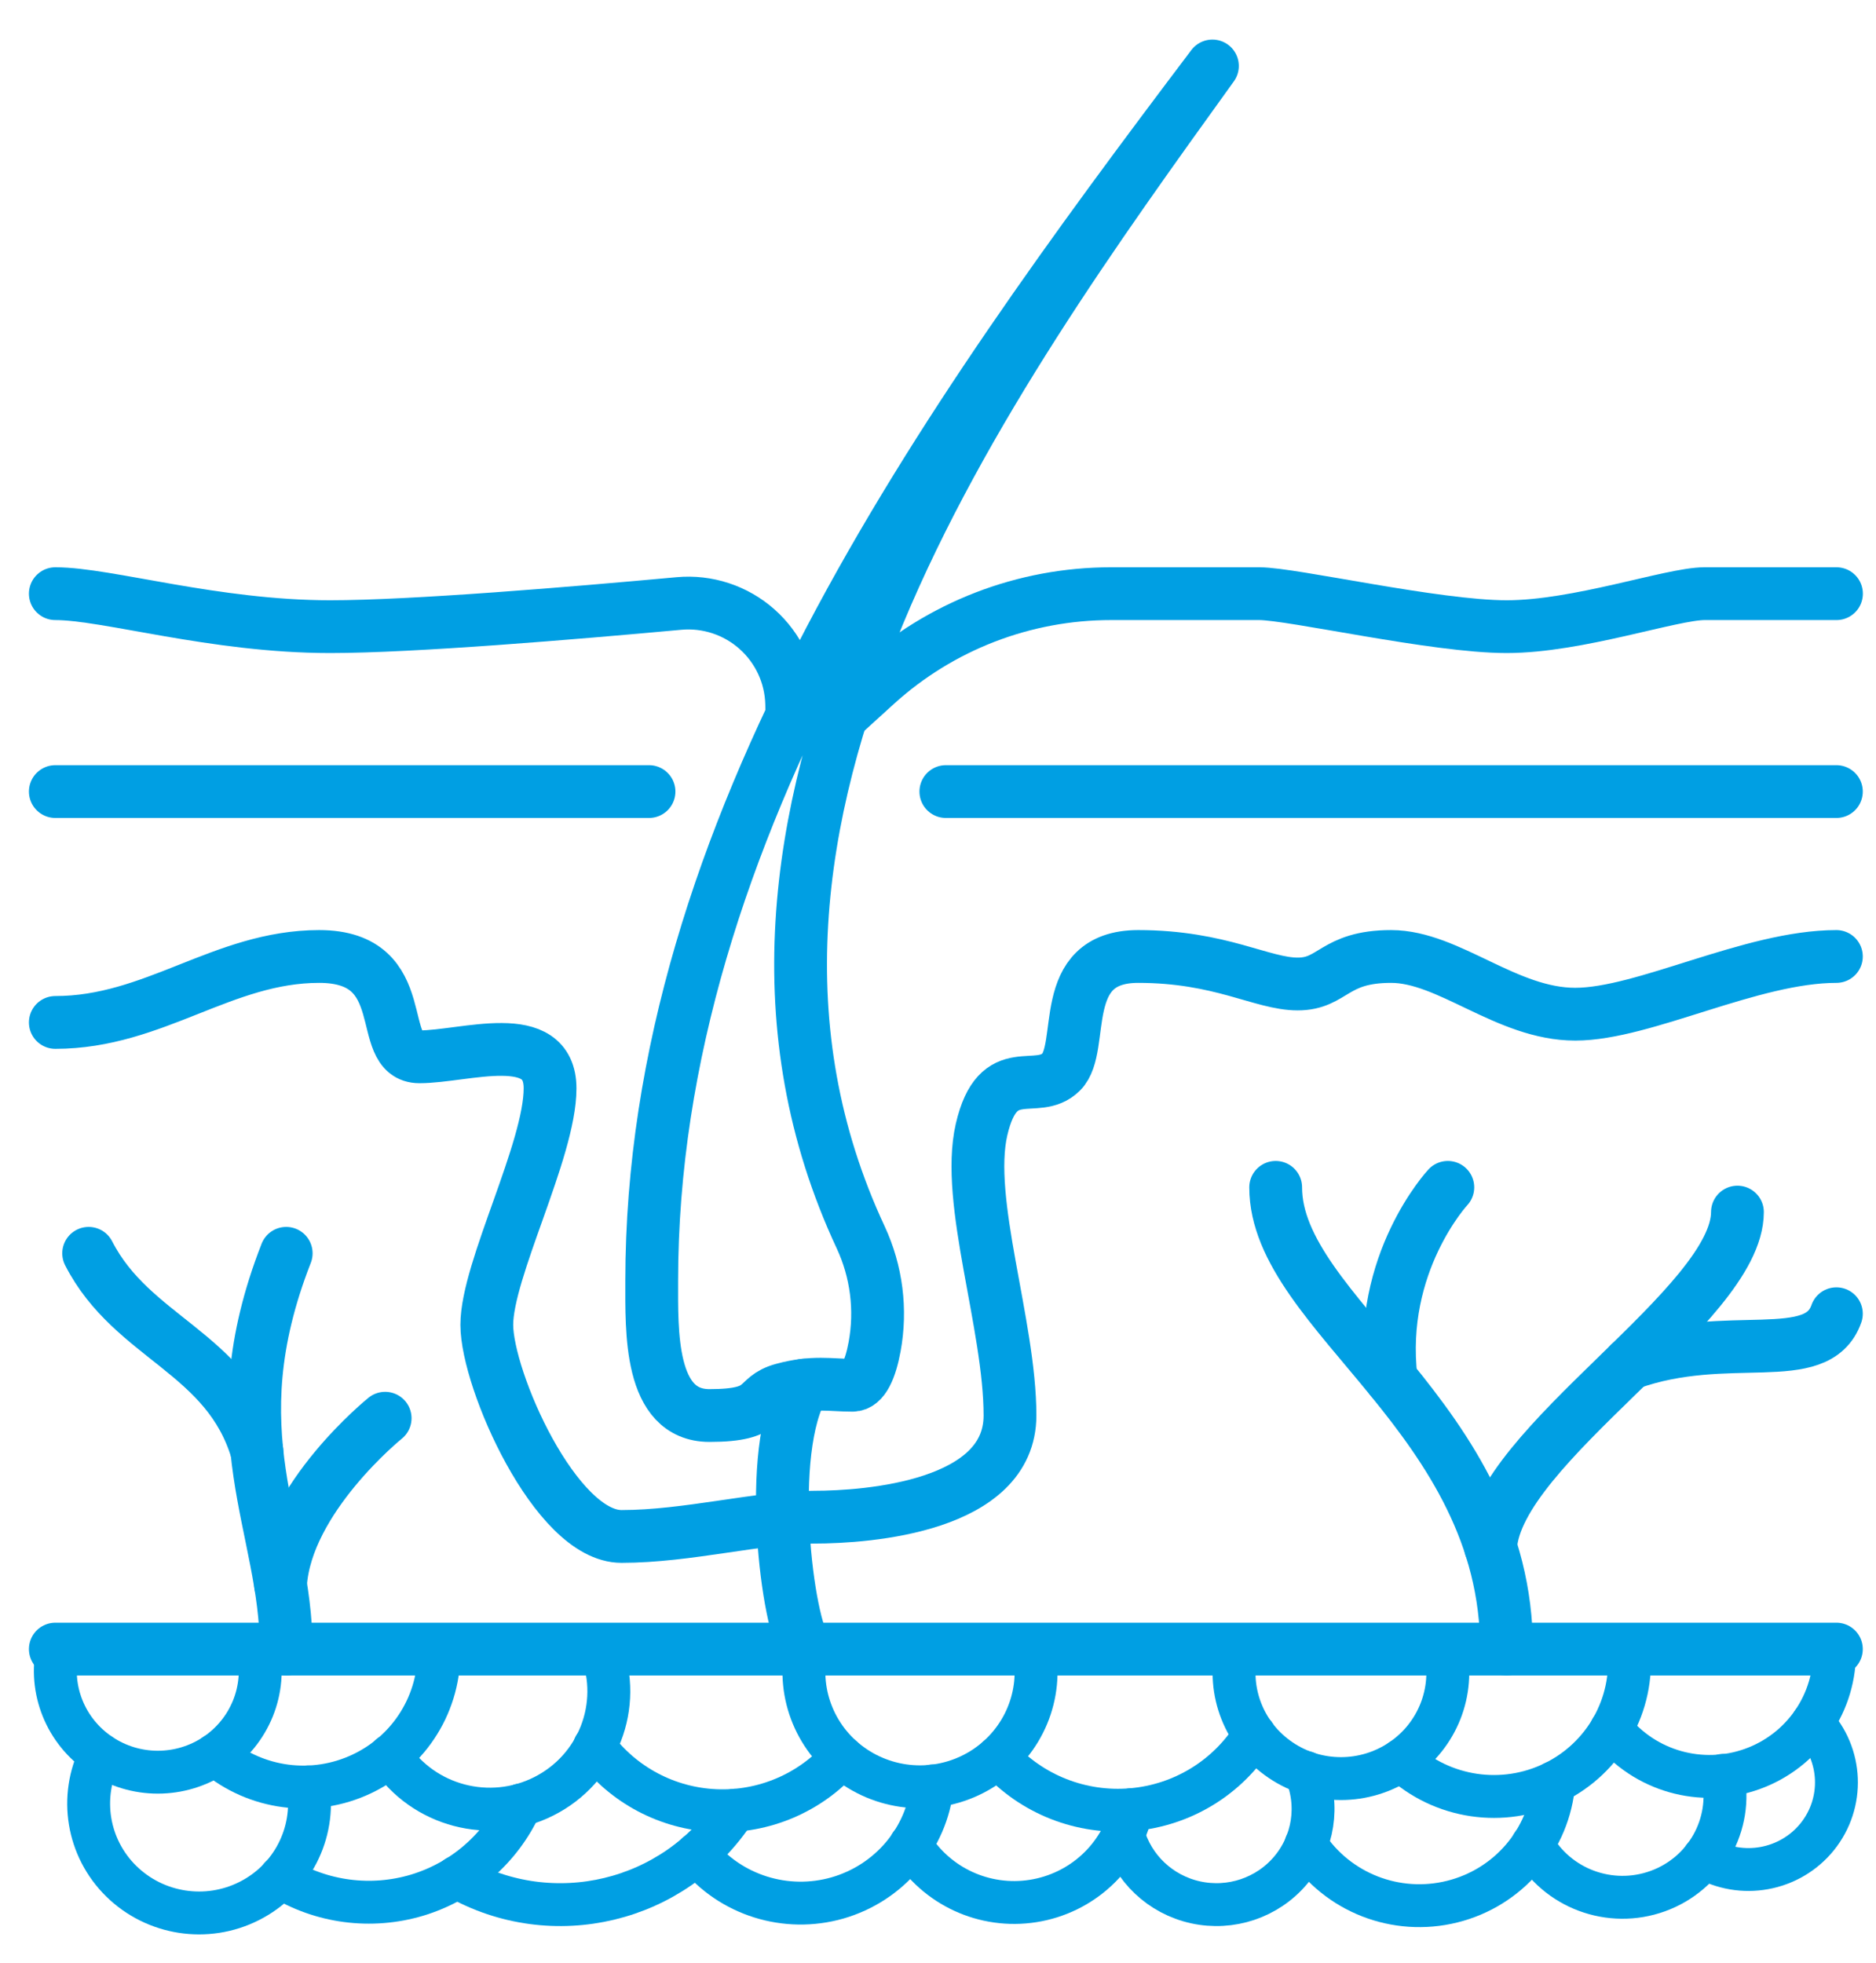 <svg xmlns="http://www.w3.org/2000/svg" width="43" height="45" viewBox="0 0 43 45" fill="none"><path d="M27.79 1.512C21.555 9.763 14.938 19.016 14.938 29.358C14.938 30.492 14.874 32.446 16.261 32.446C17.647 32.446 17.253 32.035 17.947 31.846C18.641 31.657 19.035 31.752 19.539 31.752C19.794 31.752 19.953 31.377 20.047 30.869C20.203 30.021 20.092 29.144 19.728 28.362C15.278 18.829 22.587 8.742 27.79 1.512Z" stroke="#009FE3" stroke-width="1.21" stroke-miterlimit="10" stroke-linecap="round" stroke-linejoin="round"></path><path d="M1.268 13.608C2.457 13.608 4.906 14.364 7.569 14.364C9.449 14.364 13.137 14.056 15.561 13.833C16.213 13.773 16.861 13.986 17.351 14.421C17.841 14.857 18.13 15.475 18.146 16.13C18.149 16.224 18.149 16.317 18.149 16.411" stroke="#009FE3" stroke-width="1.21" stroke-miterlimit="10" stroke-linecap="round" stroke-linejoin="round"></path><path d="M19.287 16.411L20.085 15.685C21.559 14.347 23.475 13.608 25.466 13.608C26.954 13.608 28.496 13.608 28.864 13.608C29.62 13.608 32.896 14.364 34.534 14.364C36.171 14.364 38.314 13.608 39.07 13.608C39.826 13.608 42.094 13.608 42.094 13.608" stroke="#009FE3" stroke-width="1.21" stroke-miterlimit="10" stroke-linecap="round" stroke-linejoin="round"></path><path d="M1.268 18.144H14.876" stroke="#009FE3" stroke-width="1.21" stroke-miterlimit="10" stroke-linecap="round" stroke-linejoin="round"></path><path d="M21.68 18.144H42.092" stroke="#009FE3" stroke-width="1.21" stroke-miterlimit="10" stroke-linecap="round" stroke-linejoin="round"></path><path d="M1.268 23.436C3.536 23.436 5.11 21.924 7.316 21.924C9.521 21.924 8.574 24.224 9.614 24.224C10.655 24.224 12.608 23.531 12.608 24.948C12.608 26.366 11.158 29.108 11.158 30.367C11.158 31.627 12.734 35.218 14.246 35.218C15.759 35.218 17.395 34.776 18.656 34.776C19.916 34.776 23.15 34.525 23.15 32.446C23.15 30.367 22.12 27.531 22.498 25.893C22.876 24.256 23.759 25.137 24.326 24.57C24.893 24.003 24.199 21.924 26.089 21.924C27.979 21.924 28.926 22.555 29.744 22.555C30.563 22.555 30.563 21.924 31.886 21.924C33.209 21.924 34.531 23.247 36.106 23.247C37.681 23.247 40.139 21.924 42.092 21.924" stroke="#009FE3" stroke-width="1.21" stroke-miterlimit="10" stroke-linecap="round" stroke-linejoin="round"></path><path d="M1.268 37.8H42.092" stroke="#009FE3" stroke-width="1.21" stroke-miterlimit="10" stroke-linecap="round" stroke-linejoin="round"></path><path d="M1.322 37.8C1.117 38.73 1.505 39.688 2.301 40.221C3.096 40.755 4.139 40.755 4.935 40.221C5.728 39.688 6.117 38.73 5.91 37.8" stroke="#009FE3" stroke-width="0.983" stroke-miterlimit="10" stroke-linecap="round" stroke-linejoin="round"></path><path d="M4.933 40.221C5.864 41.013 7.181 41.187 8.291 40.662C9.4 40.139 10.094 39.017 10.059 37.8" stroke="#009FE3" stroke-width="0.983" stroke-miterlimit="10" stroke-linecap="round" stroke-linejoin="round"></path><path d="M8.94 40.243C9.704 41.4 11.225 41.801 12.467 41.173C13.709 40.546 14.273 39.09 13.774 37.8" stroke="#009FE3" stroke-width="0.983" stroke-miterlimit="10" stroke-linecap="round" stroke-linejoin="round"></path><path d="M18.479 37.8C18.266 38.846 18.71 39.917 19.607 40.511C20.504 41.105 21.672 41.105 22.569 40.511C23.464 39.917 23.91 38.846 23.695 37.8" stroke="#009FE3" stroke-width="0.983" stroke-miterlimit="10" stroke-linecap="round" stroke-linejoin="round"></path><path d="M28.348 37.8C28.122 38.774 28.522 39.784 29.355 40.346C30.188 40.909 31.283 40.909 32.116 40.346C32.949 39.784 33.348 38.774 33.124 37.8" stroke="#009FE3" stroke-width="0.983" stroke-miterlimit="10" stroke-linecap="round" stroke-linejoin="round"></path><path d="M32.116 40.346C33.061 41.223 34.455 41.427 35.614 40.862C36.776 40.296 37.461 39.076 37.335 37.801" stroke="#009FE3" stroke-width="0.983" stroke-miterlimit="10" stroke-linecap="round" stroke-linejoin="round"></path><path d="M36.933 39.634C37.697 40.597 38.997 40.966 40.161 40.549C41.324 40.132 42.083 39.023 42.048 37.8" stroke="#009FE3" stroke-width="0.983" stroke-miterlimit="10" stroke-linecap="round" stroke-linejoin="round"></path><path d="M22.876 40.274C23.649 41.134 24.787 41.58 25.944 41.48C27.104 41.38 28.144 40.742 28.753 39.761" stroke="#009FE3" stroke-width="0.983" stroke-miterlimit="10" stroke-linecap="round" stroke-linejoin="round"></path><path d="M13.627 40.033C14.28 40.915 15.301 41.456 16.404 41.503C17.507 41.55 18.573 41.095 19.297 40.272" stroke="#009FE3" stroke-width="0.983" stroke-miterlimit="10" stroke-linecap="round" stroke-linejoin="round"></path><path d="M2.299 40.221C1.811 41.19 2.004 42.359 2.78 43.121C3.557 43.883 4.74 44.067 5.713 43.574C6.687 43.083 7.231 42.028 7.065 40.959" stroke="#009FE3" stroke-width="0.983" stroke-miterlimit="10" stroke-linecap="round" stroke-linejoin="round"></path><path d="M6.429 43.027C7.363 43.606 8.506 43.756 9.562 43.44C10.615 43.122 11.48 42.369 11.934 41.374" stroke="#009FE3" stroke-width="0.983" stroke-miterlimit="10" stroke-linecap="round" stroke-linejoin="round"></path><path d="M10.469 43.027C12.666 44.282 15.472 43.608 16.843 41.494" stroke="#009FE3" stroke-width="0.983" stroke-miterlimit="10" stroke-linecap="round" stroke-linejoin="round"></path><path d="M15.977 42.489C16.743 43.443 18.016 43.843 19.199 43.503C20.381 43.161 21.24 42.15 21.37 40.937" stroke="#009FE3" stroke-width="0.983" stroke-miterlimit="10" stroke-linecap="round" stroke-linejoin="round"></path><path d="M20.874 42.279C21.456 43.237 22.566 43.75 23.68 43.574C24.796 43.398 25.693 42.569 25.944 41.479" stroke="#009FE3" stroke-width="0.983" stroke-miterlimit="10" stroke-linecap="round" stroke-linejoin="round"></path><path d="M25.744 42.034C25.959 42.823 26.598 43.428 27.404 43.605C28.21 43.782 29.049 43.5 29.579 42.874C30.109 42.248 30.244 41.383 29.929 40.627" stroke="#009FE3" stroke-width="0.983" stroke-miterlimit="10" stroke-linecap="round" stroke-linejoin="round"></path><path d="M29.934 42.279C30.654 43.382 32.001 43.91 33.289 43.588C34.576 43.267 35.512 42.17 35.615 40.86" stroke="#009FE3" stroke-width="0.983" stroke-miterlimit="10" stroke-linecap="round" stroke-linejoin="round"></path><path d="M35.127 42.278C35.684 43.288 36.906 43.743 37.999 43.347C39.091 42.951 39.726 41.822 39.49 40.694" stroke="#009FE3" stroke-width="0.983" stroke-miterlimit="10" stroke-linecap="round" stroke-linejoin="round"></path><path d="M39.053 42.575C39.916 43.08 41.024 42.879 41.652 42.103C42.278 41.327 42.234 40.213 41.546 39.489" stroke="#009FE3" stroke-width="0.983" stroke-miterlimit="10" stroke-linecap="round" stroke-linejoin="round"></path><path d="M29.24 27.216C29.24 30.115 34.532 32.508 34.532 37.8" stroke="#009FE3" stroke-width="1.21" stroke-miterlimit="10" stroke-linecap="round" stroke-linejoin="round"></path><path d="M33.186 27.216C33.186 27.216 31.573 28.949 31.887 31.61" stroke="#009FE3" stroke-width="1.21" stroke-miterlimit="10" stroke-linecap="round" stroke-linejoin="round"></path><path d="M39.824 27.783C39.824 29.925 34.305 33.129 34.166 35.465" stroke="#009FE3" stroke-width="1.21" stroke-miterlimit="10" stroke-linecap="round" stroke-linejoin="round"></path><path d="M42.092 30.113C41.651 31.372 39.6 30.446 37.349 31.256" stroke="#009FE3" stroke-width="1.21" stroke-miterlimit="10" stroke-linecap="round" stroke-linejoin="round"></path><path d="M6.56 28.728C4.933 32.886 6.56 34.965 6.56 37.8" stroke="#009FE3" stroke-width="1.21" stroke-miterlimit="10" stroke-linecap="round" stroke-linejoin="round"></path><path d="M2.032 28.728C3.031 30.681 5.216 30.996 5.889 33.264" stroke="#009FE3" stroke-width="1.21" stroke-miterlimit="10" stroke-linecap="round" stroke-linejoin="round"></path><path d="M8.828 32.508C8.828 32.508 6.56 34.336 6.429 36.321" stroke="#009FE3" stroke-width="1.21" stroke-miterlimit="10" stroke-linecap="round" stroke-linejoin="round"></path><path d="M18.428 31.75C17.522 33.263 18.057 37.295 18.479 37.798" stroke="#009FE3" stroke-width="1.21" stroke-miterlimit="10" stroke-linecap="round" stroke-linejoin="round"></path></svg>